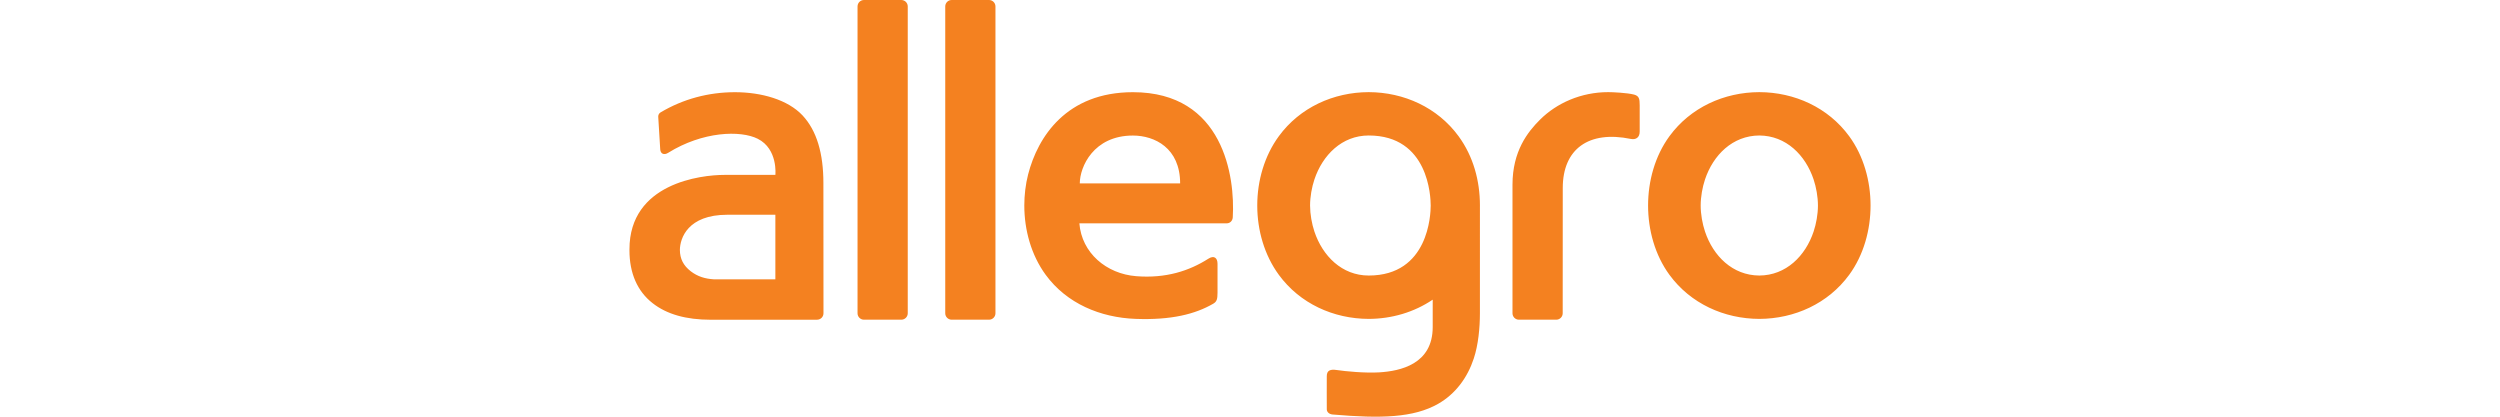 <?xml version="1.0" encoding="UTF-8"?> <!-- Generator: Adobe Illustrator 28.1.0, SVG Export Plug-In . SVG Version: 6.00 Build 0) --> <svg xmlns="http://www.w3.org/2000/svg" xmlns:xlink="http://www.w3.org/1999/xlink" version="1.1" id="Layer_1" x="0px" y="0px" viewBox="0 0 300 50" style="enable-background:new 0 0 300 50;" xml:space="preserve"> <style type="text/css"> .st0{fill:none;} .st1{fill:#F48120;} </style> <rect class="st0" width="300" height="50"></rect> <rect class="st0" width="300" height="50"></rect> <g> <g> <path class="st1" d="M221.901,16.344c-2.525-3.448-6.556-5.275-10.783-5.287c-4.226,0.011-8.258,1.838-10.783,5.287 c-1.744,2.382-2.565,5.391-2.565,8.318s0.821,5.936,2.565,8.318c2.525,3.448,6.557,5.275,10.783,5.287 c4.226-0.012,8.258-1.839,10.783-5.287c1.744-2.382,2.566-5.391,2.566-8.318S223.645,18.725,221.901,16.344z M217.633,27.787c-0.976,2.924-3.3,5.259-6.516,5.277c-3.215-0.018-5.54-2.353-6.516-5.277 c-0.311-0.931-0.519-2.07-0.52-3.125c0.001-1.055,0.209-2.195,0.52-3.126c0.975-2.923,3.3-5.259,6.516-5.277 c3.215,0.019,5.54,2.354,6.516,5.277c0.311,0.932,0.518,2.071,0.52,3.126 C218.152,25.717,217.944,26.856,217.633,27.787z M119.455,37.592c0,0.426-0.346,0.772-0.773,0.772h-4.48 c-0.427,0-0.773-0.346-0.773-0.772V0.773c0-0.427,0.346-0.773,0.773-0.773h4.48c0.427,0,0.773,0.346,0.773,0.773 V37.592z M108.93,37.592c0,0.426-0.346,0.772-0.773,0.772h-4.48c-0.427,0-0.773-0.346-0.773-0.772V0.773 c0-0.427,0.346-0.773,0.773-0.773h4.48c0.427,0,0.773,0.346,0.773,0.773V37.592z M196.763,12.64v3.144 c0.009,0.694-0.446,1.014-1.057,0.889c-5.064-1.044-8.175,1.207-8.175,5.887l-0.007,15.031 c0,0.427-0.346,0.773-0.773,0.773h-4.48c-0.427,0-0.772-0.346-0.772-0.773c0,0,0-15.023,0-15.427 c0-4.024,1.823-6.333,3.3-7.801c2.004-1.996,4.931-3.307,8.19-3.306c0.484-0.003,2.281,0.078,3.108,0.296 h0.002C196.685,11.524,196.763,11.838,196.763,12.64z M177.592,24.662c0-2.966-0.789-5.888-2.564-8.318 c-2.526-3.448-6.557-5.275-10.784-5.287c-4.226,0.011-8.258,1.838-10.783,5.287 c-3.451,4.713-3.455,11.918,0,16.636c2.525,3.448,6.556,5.275,10.783,5.287c2.768-0.007,5.449-0.798,7.681-2.308 v3.29c0,4.468-3.907,5.279-6.406,5.434c-1.679,0.104-4.067-0.123-5.142-0.284 c-0.685-0.103-1.163,0.017-1.163,0.734c0.003-0.015-0.013,3.952,0.001,3.959 c-0.015,0.292,0.222,0.607,0.705,0.649c5.796,0.498,9.707,0.393,12.649-1.278 c2.092-1.188,3.53-3.151,4.285-5.444c0.544-1.649,0.736-3.678,0.736-5.44V24.662z M164.244,33.064 c-3.215,0-5.539-2.353-6.515-5.277c-0.311-0.931-0.518-2.07-0.52-3.125c0.001-1.055,0.209-2.195,0.52-3.126 c0.976-2.923,3.3-5.277,6.515-5.277c7.196,0,7.438,7.348,7.44,8.403 C171.683,25.717,171.44,33.064,164.244,33.064z M98.808,21.967c0-3.557-0.796-6.288-2.5-8.114 c-1.772-1.894-4.942-2.789-8.116-2.789c-3.173,0-6.222,0.816-8.924,2.424c-0.177,0.103-0.281,0.291-0.281,0.496 c0,0.016,0,0.021,0.001,0.033c0,0,0.238,3.909,0.24,3.921c0.042,0.53,0.464,0.703,0.943,0.405 c4.147-2.584,8.69-2.73,10.762-1.687c2.438,1.228,2.112,4.332,2.112,4.332s-3.946,0-6.125,0 c-2.797,0-11.386,0.996-11.386,8.931c0,0.028,0,0.051,0.001,0.083c0,0.014-0.001,0.029-0.001,0.047 c0.003,2.707,0.931,4.891,2.78,6.332c1.713,1.347,4.054,1.987,6.954,1.988l12.777-0.003 c0.427,0,0.772-0.346,0.772-0.772L98.808,21.967z M93.044,33.518h-7.39c-1.034-0.063-1.939-0.33-2.764-0.965 c-0.889-0.691-1.296-1.5-1.304-2.562C81.599,28.59,82.532,25.77,87.275,25.77h5.769V33.518z M135.948,11.063 c-7.964,0-11.412,5.349-12.573,9.866c-0.309,1.202-0.458,2.491-0.458,3.732c0,2.927,0.821,5.936,2.566,8.318 c2.525,3.448,6.56,5.129,10.783,5.287c4.3,0.161,7.175-0.575,9.326-1.823c0.419-0.244,0.511-0.537,0.511-1.316 v-3.475c0-0.713-0.424-1.037-1.09-0.613c-2.316,1.476-5.114,2.384-8.67,2.103 c-3.581-0.282-6.539-2.792-6.819-6.342h17.682c0.391,0,0.7-0.293,0.726-0.722 C148.222,21.239,146.834,11.063,135.948,11.063z M129.575,22.008c0-1.98,1.647-5.742,6.373-5.742 c2.607,0,5.668,1.492,5.668,5.742H129.575z"></path> </g> </g> </svg> 